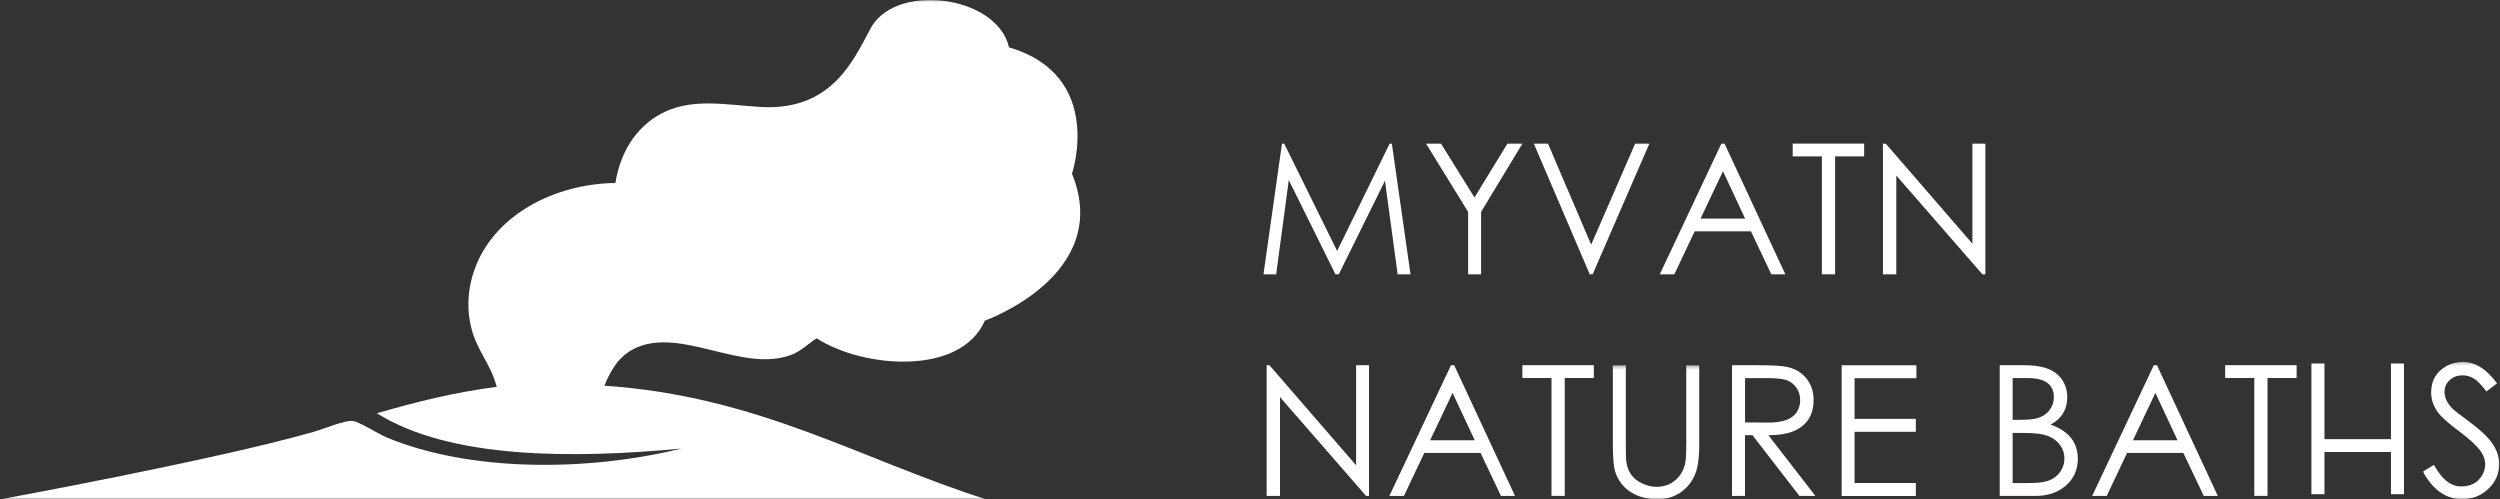 <svg width="646" height="129" viewBox="0 0 646 129" fill="none" xmlns="http://www.w3.org/2000/svg">
<rect x="0" y="0" width="646" height="129" fill="#333333" stroke="none"/>
<g clip-path="url(#clip0_1_169)">
<mask id="mask0_1_169" style="mask-type:luminance" maskUnits="userSpaceOnUse" x="0" y="0" width="280" height="129">
<path d="M0 0H280V129H0V0Z" fill="white"/>
</mask>
<g mask="url(#mask0_1_169)">
<path fill-rule="evenodd" clip-rule="evenodd" d="M254.465 82.867C254.465 82.867 287.711 71.082 277 44.879C277 44.879 285.57 19.535 260.723 12.234C257.621 -1.453 230.531 -4.73 224.664 7.918C220.59 15.344 214.879 28.898 196.234 27.621C187.141 26.996 179.398 25.508 172.09 28.762C165.332 31.77 160.434 38.348 159.027 47.27C142.758 47.562 128.512 55.672 123.234 68.062C121.094 73.082 120.313 78.953 121.816 84.859C123.301 90.707 126.703 93.816 128.355 99.957C117.199 101.398 107.156 103.961 97.394 106.789C116.285 118.656 148.035 118.543 176.086 115.902C151.598 121.922 121.383 121.941 99.949 113.051C97.91 112.215 92.754 108.926 91.148 108.781C88.949 108.578 84.008 110.738 80.918 111.621C55.969 118.789 0.207 129 0.207 129H254.742C222.387 118.723 196.078 102.371 156.172 99.664C158.078 94.969 160.332 91.769 164.125 89.981C176.02 84.379 191.84 96.445 204.469 91.691C207.059 90.719 209.109 88.606 211.008 87.418C223.18 95.238 248.305 97.117 254.473 82.867H254.754" fill="white"/>
</g>
<path d="M364.504 70.891H361.156L357.875 46.711L345.938 70.891H345.09L333.02 46.531L329.762 70.891H326.48L331.266 37.117H331.836L345.516 64.852L359.082 37.117H359.652L364.48 70.891H364.504Z" fill="white"/>
<path d="M393.391 37.117L382.711 54.754V70.891H379.363V54.754L368.488 37.117H372.359L381.004 51.027L389.52 37.117H393.391Z" fill="white"/>
<path d="M426.191 37.117L411.531 70.891H410.793L396.344 37.117H400.004L411.16 63.219L422.52 37.117H426.191Z" fill="white"/>
<path d="M461.336 70.891H457.719L452.434 59.773H437.906L432.641 70.891H428.879L444.801 37.117H445.625L461.336 70.891ZM450.938 56.488L445.215 44.25L439.422 56.488H450.949H450.938Z" fill="white"/>
<path d="M481.695 40.414H474.188V70.879H470.773V40.414H463.23V37.105H481.695V40.414Z" fill="white"/>
<path d="M513.016 70.891H512.254L490.008 45.359V70.891H486.551V37.117H487.285L509.668 62.973V37.117H513.016V70.891Z" fill="white"/>
<path d="M353.758 128.148H353L330.754 102.617V128.148H327.297V94.375H328.031L350.414 120.23V94.375H353.758V128.148Z" fill="white"/>
<path d="M391.469 128.148H387.855L382.566 117.031H368.039L362.773 128.148H359.016L374.938 94.375H375.762L391.48 128.148H391.469ZM381.07 113.758L375.348 101.523L369.547 113.758H381.07Z" fill="white"/>
<path d="M411.832 97.676H404.324V128.137H400.91V97.676H393.379V94.363H411.844V97.676H411.832Z" fill="white"/>
<mask id="mask1_1_169" style="mask-type:luminance" maskUnits="userSpaceOnUse" x="416" y="94" width="24" height="35">
<path d="M416 94.352H440V129H416V94.352Z" fill="white"/>
</mask>
<g mask="url(#mask1_1_169)">
<path d="M439.09 114.762C439.09 117.637 438.855 119.875 438.395 121.473C437.738 123.688 436.512 125.5 434.715 126.906C432.918 128.305 430.777 129.012 428.266 129.012C425.754 129.012 423.5 128.43 421.57 127.266C419.496 125.992 418.102 124.203 417.375 121.898C416.965 120.566 416.762 118.195 416.762 114.785V94.398H420.109V114.773C420.109 117.113 420.156 118.621 420.242 119.293C420.59 121.922 421.93 123.777 424.238 124.871C425.512 125.488 426.793 125.789 428.074 125.789C430.465 125.789 432.395 124.895 433.867 123.105C434.559 122.266 435.059 121.25 435.383 120.051C435.617 119.191 435.73 117.438 435.73 114.773V94.398H439.078V114.785L439.09 114.762Z" fill="white"/>
</g>
<path d="M469.121 128.148H464.973L452.832 112.449H450.902V128.148H447.555V94.375H454.273C458.012 94.375 460.555 94.531 461.883 94.836C463.957 95.305 465.598 96.309 466.812 97.844C468.027 99.375 468.633 101.207 468.633 103.355C468.633 107.215 466.957 109.875 463.621 111.352C462.016 112.066 459.785 112.438 456.949 112.461L469.109 128.16L469.121 128.148ZM465.16 103.355C465.16 102.238 464.859 101.219 464.27 100.305C463.668 99.387 462.863 98.715 461.859 98.312C460.844 97.91 459.18 97.707 456.871 97.707H450.926V109.148L456.738 109.195C460.586 109.227 463.098 108.32 464.281 106.5C464.883 105.57 465.172 104.52 465.172 103.367L465.16 103.355Z" fill="white"/>
<path d="M495.184 97.731H479.219V108.242H495.051V111.574H479.219V124.805H495.051V128.16H475.883V94.387H495.195V97.742L495.184 97.731Z" fill="white"/>
<path d="M536.922 118.453C536.922 121.438 535.82 123.832 533.621 125.645C531.578 127.313 529.035 128.148 525.988 128.148H516.73V94.375H523.367C528.098 94.375 531.301 95.672 532.941 98.258C533.766 99.574 534.18 101.031 534.18 102.641C534.18 105.805 532.738 108.176 529.852 109.73C532.961 110.781 535.059 112.461 536.133 114.742C536.645 115.891 536.91 117.133 536.91 118.465L536.922 118.453ZM530.719 102.652C530.719 99.352 528.465 97.695 523.957 97.695H520.066V108.488H521.984C523.848 108.488 525.273 108.355 526.27 108.098C527.797 107.707 528.957 106.922 529.75 105.762C530.387 104.832 530.707 103.793 530.707 102.641L530.719 102.652ZM533.441 118.508C533.441 116.922 532.906 115.559 531.836 114.418C530.855 113.375 529.559 112.66 527.941 112.281C526.793 112 524.809 111.867 521.961 111.867H520.066V124.816H524.238C526.211 124.816 527.719 124.672 528.777 124.379C530.352 123.934 531.566 123.082 532.414 121.832C533.109 120.801 533.441 119.695 533.441 118.5V118.508Z" fill="white"/>
<path d="M573.07 128.148H569.457L564.168 117.031H549.641L544.375 128.148H540.617L556.539 94.375H557.363L573.082 128.148H573.07ZM562.672 113.758L556.949 101.523L551.16 113.758H562.684H562.672Z" fill="white"/>
<path d="M593.434 97.676H585.926V128.137H582.512V97.676H574.98V94.363H593.445V97.676H593.434Z" fill="white"/>
<mask id="mask2_1_169" style="mask-type:luminance" maskUnits="userSpaceOnUse" x="626" y="93" width="20" height="36">
<path d="M626 93.352H646V129H626V93.352Z" fill="white"/>
</mask>
<g mask="url(#mask2_1_169)">
<path d="M645.793 119.895C645.793 122.457 644.832 124.625 642.902 126.395C641.039 128.125 638.82 128.988 636.242 128.988C632.059 128.988 628.668 126.605 626.066 121.852L628.934 120.129C630.953 123.832 633.285 125.688 635.93 125.688C638.574 125.688 640.258 124.715 641.398 122.77C641.922 121.887 642.18 120.945 642.18 119.953C642.18 118.824 641.797 117.715 641.027 116.629C640.035 115.211 638.184 113.488 635.473 111.465C632.707 109.418 630.875 107.797 629.996 106.598C628.801 104.988 628.211 103.277 628.211 101.434C628.211 98.312 629.547 96.019 632.238 94.555C633.508 93.871 634.883 93.527 636.387 93.527C639.59 93.527 642.547 95.371 645.234 99.062L642.488 101.152C641.465 99.801 640.594 98.836 639.867 98.266C638.797 97.418 637.613 96.992 636.309 96.992C635.004 96.992 633.922 97.383 633.051 98.168C632.137 98.961 631.668 100 631.668 101.285C631.668 102.809 632.383 104.262 633.801 105.672C634.211 106.074 635.664 107.191 638.16 109.047C640.461 110.746 642.168 112.281 643.305 113.645C644.969 115.68 645.805 117.762 645.805 119.895H645.793Z" fill="white"/>
</g>
<path d="M621.191 127.703H617.82V116.797H600.641V127.703H597.27V93.93H600.641V113.477H617.82V93.93H621.191V127.703Z" fill="white"/>
</g>
<defs>
<clipPath id="clip0_1_169">
<rect width="646" height="129" fill="white"/>
</clipPath>
</defs>
</svg>
